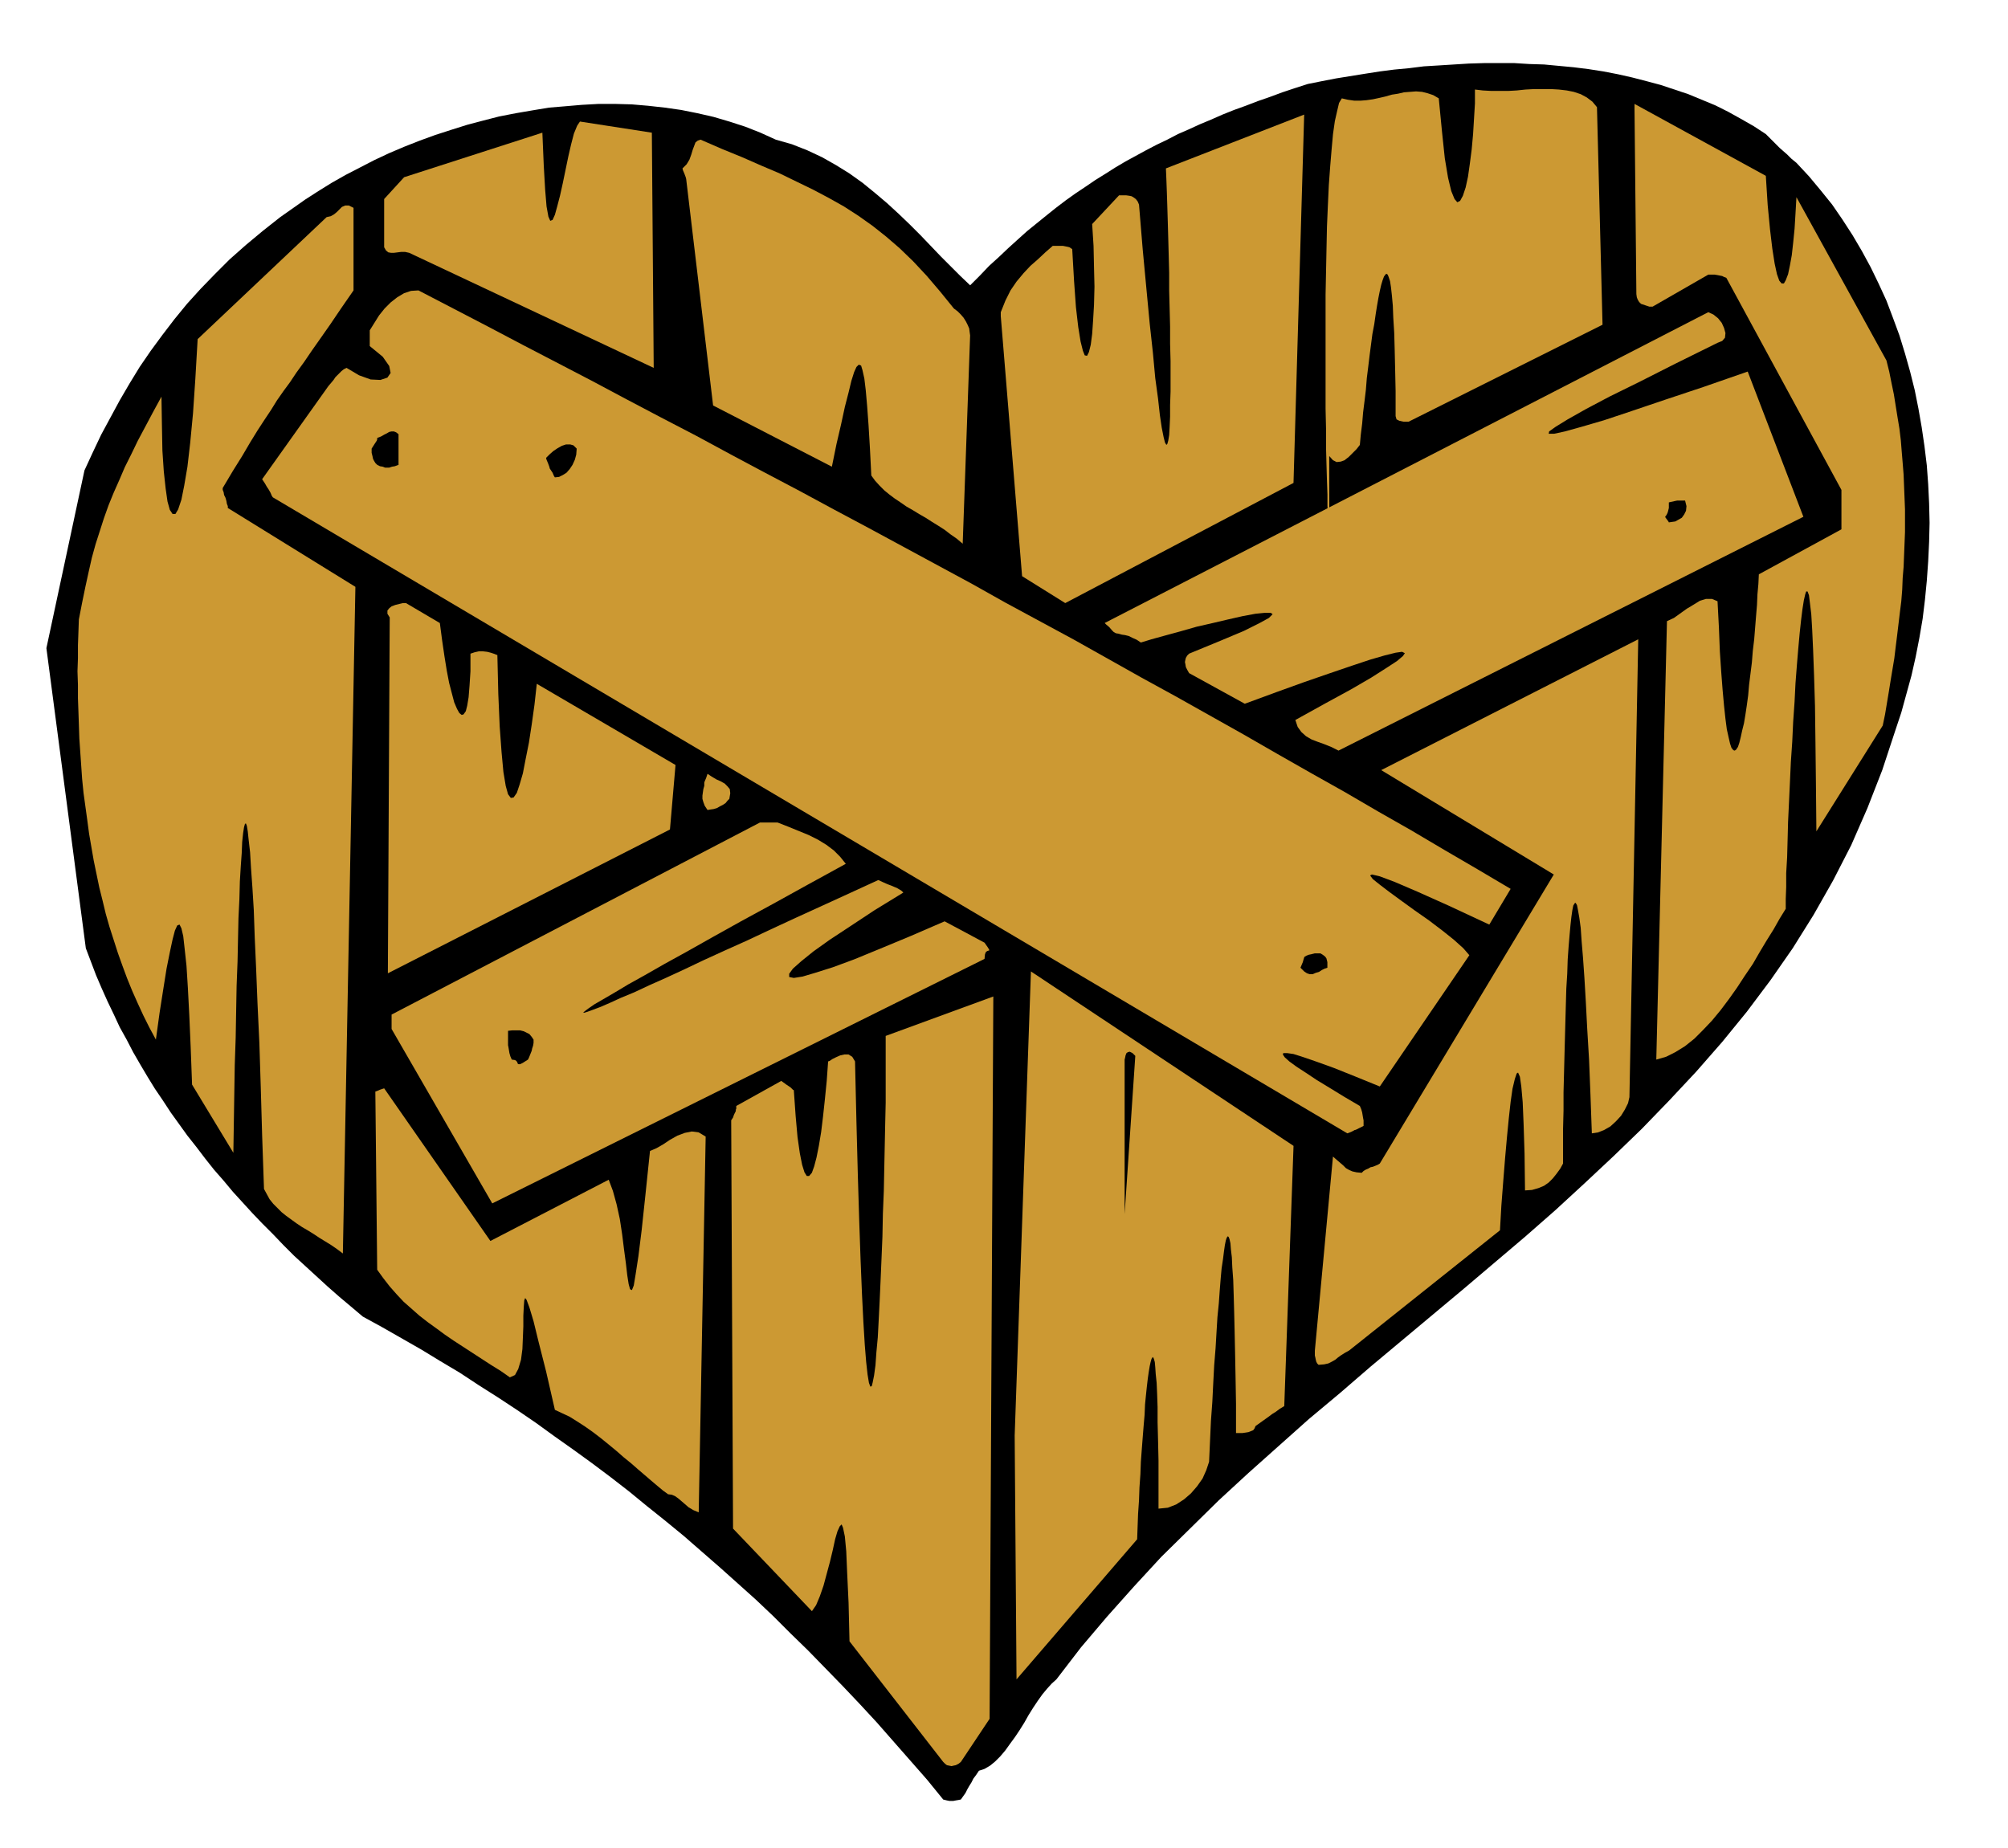 <svg xmlns="http://www.w3.org/2000/svg" fill-rule="evenodd" height="3.983in" preserveAspectRatio="none" stroke-linecap="round" viewBox="0 0 4328 3983" width="4.328in"><style>.brush2{fill:#000}.pen1{stroke:none}.brush3{fill:#c93}</style><path class="pen1 brush2" d="m100 1397 85 647 11 29 11 29 12 28 13 29 13 27 13 28 15 27 14 27 15 26 16 27 16 26 17 25 17 26 18 25 18 25 19 24 19 25 19 24 21 24 20 24 21 23 21 23 22 23 23 23 22 23 23 23 24 22 24 22 24 22 25 22 25 21 26 22 42 23 42 24 42 24 41 25 42 25 41 27 41 26 41 27 41 28 40 29 41 29 40 29 40 30 40 31 39 32 40 32 39 32 39 34 39 34 38 34 39 35 38 36 37 37 38 37 37 38 37 38 37 39 37 40 36 41 36 41 36 41 35 43 4 1 4 1 5 1h9l5-1 6-1 5-1 5-7 5-7 4-8 4-7 5-8 4-8 6-8 6-9 12-4 12-7 11-9 11-11 11-13 10-14 11-15 10-15 10-16 9-16 10-16 10-15 10-14 10-12 10-11 10-9 53-69 56-66 58-65 59-64 62-61 62-61 64-59 65-58 65-58 67-56 66-57 67-56 67-56 67-56 66-56 66-56 65-57 63-58 63-59 61-59 59-61 58-62 56-64 53-65 51-68 48-69 45-72 42-74 39-76 35-80 32-82 28-85 13-39 11-40 11-40 9-40 8-41 7-41 5-41 4-41 3-42 2-42 1-41-1-42-2-41-3-41-5-41-6-41-7-40-8-40-10-40-11-39-12-39-14-38-14-37-17-37-17-35-19-35-20-34-22-34-22-32-25-31-25-30-27-29-11-9-9-9-8-7-8-7-7-7-7-7-8-8-8-8-26-17-28-16-27-15-28-14-29-12-29-12-30-10-30-10-30-8-31-8-31-7-31-6-32-5-32-4-32-3-32-3-32-1-32-2h-65l-33 1-32 2-32 2-33 2-32 4-32 3-31 4-32 5-31 5-31 5-31 6-30 6-28 9-27 9-27 10-26 9-26 10-25 9-25 10-25 11-24 10-24 11-23 10-23 12-23 11-23 12-22 12-22 12-22 13-22 14-21 13-22 15-21 14-21 15-21 16-20 16-21 17-21 17-20 18-21 19-20 19-21 19-20 21-21 21-21-20-21-21-21-21-22-23-22-23-23-23-24-23-25-23-26-22-27-22-28-20-29-18-30-17-32-15-33-13-35-10-33-15-33-13-34-11-34-10-35-8-35-7-35-5-36-4-35-3-36-1h-36l-36 2-35 3-36 3-36 6-35 6-36 7-35 9-34 9-35 11-34 11-33 12-33 13-33 14-32 15-31 16-31 16-30 17-29 18-28 18-27 19-27 19-38 30-36 30-35 31-32 32-31 32-29 32-27 33-26 34-25 34-24 35-22 36-21 36-20 37-20 37-18 38-18 39-82 383z"/><path class="pen1 brush3" d="m170 1335-1 28-1 28v28l-1 28 1 29v29l1 28 1 29 1 30 2 29 2 29 2 29 3 30 4 29 4 29 4 30 5 29 5 29 6 29 6 29 7 28 7 29 8 28 9 28 9 28 10 28 10 27 11 27 12 27 12 26 13 26 14 26 8-58 8-51 7-44 7-35 6-28 5-19 5-11 5-2 4 8 4 17 3 27 4 37 3 48 3 58 3 69 3 81 89 147 1-64 1-63 1-62 2-59 1-57 1-55 2-52 1-48 1-46 2-41 1-38 2-33 2-28 1-24 2-19 2-13 2-7 2-1 2 5 2 12 2 19 3 26 2 34 3 42 3 49 2 58 3 67 3 76 4 85 3 95 3 105 4 115 6 11 6 11 8 10 9 9 9 9 10 8 11 8 11 8 12 8 12 7 13 8 12 8 13 8 13 8 13 9 12 9 27-1437-275-170v-4l-2-5-1-6-2-7-3-6-1-6-2-5v-4l22-37 20-32 17-29 16-26 15-23 14-21 13-21 14-20 14-19 14-21 16-22 17-25 19-27 21-30 23-34 27-39V448l-10-5h-8l-7 3-5 5-6 6-6 5-7 4-9 2-278 263-5 86-5 74-6 63-6 52-7 41-6 30-7 21-6 10h-6l-6-9-5-18-4-28-4-37-3-45-1-54-1-62-18 33-17 32-16 30-14 29-14 28-12 28-12 27-11 27-10 28-9 28-9 28-8 29-7 31-7 32-7 34-7 36z"/><path class="pen1 brush3" d="m577 1052 2 3 4 7 3 7 2 3 2316 1371 8-3 4-2 2-1 1-1h1l3-1 6-3 10-5v-12l-1-5-1-6-1-6-2-7-3-7-34-20-31-19-28-17-24-16-20-13-15-11-10-9-4-6 1-3h8l14 2 22 7 29 10 36 13 45 18 54 22 193-283-13-15-20-18-25-20-29-22-30-21-29-21-26-19-21-16-15-12-6-8 4-2 17 4 32 12 49 21 67 30 88 41 46-77-71-42-72-42-71-42-72-41-72-42-73-41-72-41-73-42-73-41-73-41-73-40-73-41-73-41-74-40-74-40-73-41-74-40-74-40-74-40-75-40-74-40-74-39-75-40-74-40-75-39-74-39-75-40-75-39-75-39-74-39-75-39-75-39-16 1-15 5-15 9-14 11-13 13-12 15-10 16-10 16v34l28 23 14 20 3 15-7 10-15 5-21-1-25-9-27-16-6 3-5 4-4 4-4 4-5 5-4 6-5 6-6 7-143 201 2 3 4 6 4 7 2 3z"/><path class="pen1 brush2" d="M801 967v9l1 4 1 4 1 5 2 4 3 5 4 4 6 3 6 1 5 2h9l6-2 6-1 8-3v-66l-5-4-5-2h-5l-5 1-5 3-6 3-7 4-8 3v3l-1 3-4 6-7 11z"/><path class="pen1 brush3" d="m809 2353 4 384 13 18 14 18 15 17 15 16 17 15 17 15 18 14 18 13 19 14 19 13 20 13 20 13 20 13 20 13 21 13 20 14 11-5 7-13 6-20 3-23 1-24 1-25v-23l1-20 1-13 2-5 3 4 6 16 9 30 11 45 16 63 19 83 15 7 17 8 16 10 17 11 17 12 17 13 16 13 17 14 16 14 16 13 16 14 14 12 14 12 13 11 12 10 11 8 8 1 7 3 7 5 7 6 7 6 8 7 10 6 12 5 15-810-15-9-15-2-15 3-16 6-16 9-15 10-14 8-14 6-10 96-8 75-7 56-6 39-4 24-4 10-4-2-3-11-3-19-3-26-4-30-4-32-5-33-7-32-8-29-9-24-255 132-229-329-3 1-6 2-7 3-3 1zm19-1905v85l4 7 5 4 6 1h6l8-1 8-1h8l9 2 527 248-4-507-155-24-6 9-7 17-6 23-6 26-6 29-6 29-6 27-6 23-5 18-5 11-5 2-4-9-4-22-3-36-3-52-3-71-298 96-43 47v19zm12 883-4 767 608-310 12-139-299-175-5 45-6 43-6 39-7 35-6 31-7 24-6 18-7 10-6 1-6-8-5-18-5-30-4-43-4-55-3-70-2-84-3-1-5-2-6-2-8-2-9-1h-9l-9 2-9 3v38l-2 31-2 25-3 18-3 12-5 7-4 1-5-4-5-9-6-14-5-19-6-23-5-26-5-31-5-34-5-38-73-43h-7l-8 2-8 2-8 3-5 4-4 5v7l5 8z"/><path class="pen1 brush3" d="m844 2218 217 376 1061-527 1-10 2-5 3-2 3-1h1v-2l-3-5-7-10-86-46-74 32-65 27-56 23-46 17-38 12-27 8-19 3-10-2v-7l8-11 18-16 26-21 35-25 44-29 53-35 62-38-4-4-5-3-5-3-5-2-7-3-8-3-9-4-11-5-61 28-59 27-57 26-54 25-51 24-49 22-46 21-42 20-39 18-36 16-32 15-29 12-24 11-21 9-16 6-11 4-7 2h-2l3-3 8-6 13-9 19-11 24-14 30-18 36-20 42-24 49-27 55-31 61-34 68-37 76-42 82-45-12-15-14-14-16-12-18-11-20-10-22-9-22-9-23-9h-38l-794 414v31z"/><path class="pen1 brush2" d="M1095 2241v12l1 5 1 6 1 6 2 7 3 7 7 1 3 2 2 3 1 3 2 1h3l6-3 11-7 2-4 2-5 2-5 2-5 1-5 2-6 1-6v-7l-4-6-5-6-6-3-6-3-8-2h-17l-9 1v19zm90-1231 2 3 4 6 3 7 2 3 9-1 8-4 8-5 7-8 6-9 5-11 3-11 1-13-7-7-7-2h-9l-9 3-9 5-9 6-8 7-8 8 1 4 3 7 3 8 1 4z"/><path class="pen1 brush3" d="m1479 386 58 488 256 132 10-49 10-43 8-37 8-31 6-25 6-19 5-11 5-5 5 2 3 10 4 18 3 25 3 34 3 41 3 50 3 59 8 11 10 11 10 10 11 9 12 9 12 8 13 9 14 8 13 8 14 8 14 9 13 8 14 9 13 10 13 9 13 11 16-449-1-7-1-8-3-7-4-8-5-8-6-7-7-7-8-6-30-37-29-34-29-31-29-28-29-25-29-23-31-22-31-20-32-18-34-18-35-17-37-18-40-17-41-18-44-18-46-20-6 2-5 4-3 8-3 8-3 10-4 11-6 10-9 9 1 4 3 7 3 8 1 4zm39 1301v7l-2 7-1 7-1 7v7l2 7 3 8 6 9 6-1 7-1 7-2 7-4 6-3 6-4 4-5 4-4 2-12-1-9-5-6-6-6-9-5-9-4-10-6-9-6-1 3-2 6-3 7-1 3zm58 728 4 880 170 178 9-13 8-19 8-23 7-26 7-26 6-25 5-23 5-17 5-11 4-4 3 7 4 19 3 32 2 47 3 64 2 83 202 260 4 4 4 3 5 1 5 1 4-1 5-1 6-3 5-4 62-93 8-1557-232 85v144l-1 44-1 48-1 48-1 50-2 49-1 50-2 48-2 47-2 44-2 40-2 38-3 32-2 28-3 22-3 15-2 8-3 1-3-8-3-18-3-27-3-37-3-49-3-60-3-73-3-86-3-99-3-115-3-129-6-10-8-5h-9l-9 2-9 4-8 4-6 4-3 1-3 42-4 40-4 37-4 33-5 30-5 25-5 19-5 14-6 7h-5l-5-8-5-16-5-25-5-35-4-45-4-56-2-1-5-5-9-6-11-8-97 54v6l-1 2v3l-2 4-2 4-2 6-4 6zm581-1734 46 561 93 58 492-259 23-794-298 116 1 24 1 27 1 31 1 33 1 35 1 37 1 38v39l1 38 1 39v37l1 37v66l-1 29v25l-1 22-1 18-2 12-2 7-2 2-3-5-3-12-4-20-4-27-4-36-6-44-5-54-7-64-7-74-8-85-8-97-3-7-4-5-4-3-5-3-5-1-7-1h-15l-58 62 3 47 1 46 1 42-1 39-2 34-2 29-3 23-4 16-4 8-5-1-4-10-5-20-5-31-5-43-4-56-4-69-3-2-3-2-4-1-5-1-5-1h-22l-16 14-16 15-16 14-15 16-15 18-13 19-11 22-10 25v8zm30 2412 4 527 260-302 1-28 1-27 2-29 1-28 2-28 1-27 2-27 2-26 2-25 2-23 1-23 2-20 2-19 2-17 2-14 2-12 2-9 2-7 2-3 1-1 2 4 2 7 1 11 1 15 2 19 1 23 1 29v33l1 38 1 44v104l20-2 18-7 17-11 15-13 13-15 12-17 8-18 6-18 2-44 2-44 3-41 2-41 2-38 3-37 2-34 2-33 3-30 2-28 2-25 2-22 3-20 2-16 2-14 2-10 2-6 2-3 2 1 2 5 2 9 1 13 2 17 1 22 2 27 1 32 1 36 1 42 1 47 1 52 1 58v63h14l7-1 6-1 5-2 5-2 3-4 2-5 7-5 7-5 7-5 7-5 8-6 8-5 8-6 10-6 20-561-566-376-35 999zm213-1731 5 3 6 1 7 2 7 1 8 2 8 4 9 4 9 6 23-7 29-8 33-9 35-10 35-8 34-8 31-7 27-5 20-2h13l4 3-8 8-20 11-34 17-50 21-68 28-4 4-3 5-1 4-1 5 1 5 1 6 3 6 4 7 120 66 68-25 61-22 55-19 47-16 39-13 31-9 24-6 14-2 6 3-4 6-13 11-23 15-33 21-43 25-55 30-65 36 5 15 8 11 10 9 12 7 13 5 14 5 15 6 16 8 1002-504-120-313-95 33-84 28-71 24-60 20-48 14-36 10-23 5h-12l1-5 14-10 26-16 39-22 51-27 65-32 77-39 91-45 10-4 6-7 1-10-3-11-5-11-8-10-10-8-11-5-1301 670 3 3 7 6 6 7 3 3z"/><path class="pen1 brush2" d="M2424 2288v329l23-341-6-6-6-3-4 1-3 2-2 5-1 5-1 4v4zm379-202 1 1 3 3 3 3 1 1 6 4 6 2h6l7-3 7-2 6-4 6-3 6-2v-12l-1-4-1-4-2-3-2-2-4-3-5-3h-12l-4 1-4 1-5 1-5 2-5 3v1l-1 3-2 7-5 12z"/><path class="pen1 brush3" d="M2834 2911v11l1 4 1 5 1 4 2 4 3 3 12-1 9-2 8-4 7-4 6-5 7-5 8-5 9-5 325-259 3-53 4-52 4-50 4-45 4-41 4-36 4-28 5-21 4-12 3-2 4 9 3 21 3 34 2 48 2 63 1 79 15-1 14-4 12-5 10-7 9-9 8-10 8-11 6-11v-75l1-39v-39l1-39 1-39 1-38 1-37 1-36 1-35 2-32 1-31 2-28 2-24 2-22 2-18 2-14 2-10 3-5 2-1 3 5 2 10 3 17 3 22 2 29 3 36 3 43 3 51 3 58 4 67 3 75 3 84 13-2 13-5 14-8 12-11 11-12 8-13 7-14 3-13 19-987-554 282 372 225-375 623-5 3-5 2-5 2-5 1-5 3-5 2-5 3-4 4-11-1-9-2-7-3-7-4-6-6-7-6-7-6-8-7-39 418zm31-1928 8 9 8 4 9-1 8-3 9-7 8-8 9-9 7-9 2-22 3-24 2-24 3-24 3-25 2-25 3-24 3-25 3-23 3-23 4-21 3-21 3-19 3-17 3-15 3-13 3-10 3-8 3-4 2-2 3 2 2 5 3 9 2 13 2 18 2 22 1 26 2 32 1 36 1 43 1 47v54l2 7 6 3 9 2h11l418-209-12-469-10-12-12-9-13-7-15-5-15-3-17-2-17-1h-36l-19 1-19 2-18 1h-37l-18-1-17-2v30l-2 33-2 33-3 33-4 31-4 28-5 23-6 18-6 11-6 3-6-7-7-17-7-29-7-42-6-57-7-72-12-7-12-4-12-3-13-1-13 1-13 1-13 3-13 2-14 4-13 3-14 3-14 2-13 1h-13l-14-2-13-3-6 10-4 17-5 22-4 28-3 33-3 36-3 41-2 43-2 46-1 48-1 49-1 50v246l1 44v41l1 37 1 34 1 29v24l1 18 1 12 1 5v-2l1-10V983zm658-748 4 399 1 7 2 5 3 5 4 4 6 2 6 2 6 2h7l120-69h14l6 1 5 1 5 1 4 2 5 2 248 457v85l-178 97-1 21-2 22-1 23-2 24-2 25-2 25-3 25-2 25-3 24-3 24-2 23-3 22-3 20-3 18-4 16-3 14-3 12-3 9-4 6-3 2-3-1-4-5-3-9-3-13-4-18-3-23-3-28-3-33-3-39-3-45-2-51-3-57-12-5h-13l-13 4-13 8-15 9-14 10-14 10-15 7-23 945 21-6 20-10 21-13 20-16 19-19 19-20 19-23 18-24 17-24 17-26 17-25 15-26 15-25 15-24 13-23 13-21v-21l1-26v-30l2-34 1-37 1-39 2-42 2-43 2-44 3-44 2-43 3-43 2-40 3-39 3-36 3-33 3-28 3-24 3-19 3-13 2-6h3l3 8 2 16 3 25 2 34 2 44 2 54 2 66 1 78 1 89 1 103 143-228 5-24 4-24 4-24 4-25 4-24 4-24 3-25 3-24 3-25 3-25 3-24 2-25 1-25 2-24 1-25 1-25 1-25v-49l-1-25-1-25-1-25-2-25-2-24-2-25-3-25-4-24-4-25-4-25-5-24-5-25-6-24-194-352-2 35-2 33-3 30-3 27-4 22-4 19-5 13-4 7h-5l-5-6-5-14-5-23-5-32-5-42-5-52-4-63-283-155v11z"/><path class="pen1 brush2" d="m3589 1114 1 2 3 4 3 4 1 2 7-1 7-1 7-4 7-4 5-7 4-8 1-10-3-12h-17l-5 1-4 1-5 1-4 1v12l-1 4-1 4-1 3-2 4-3 4z"/></svg>
